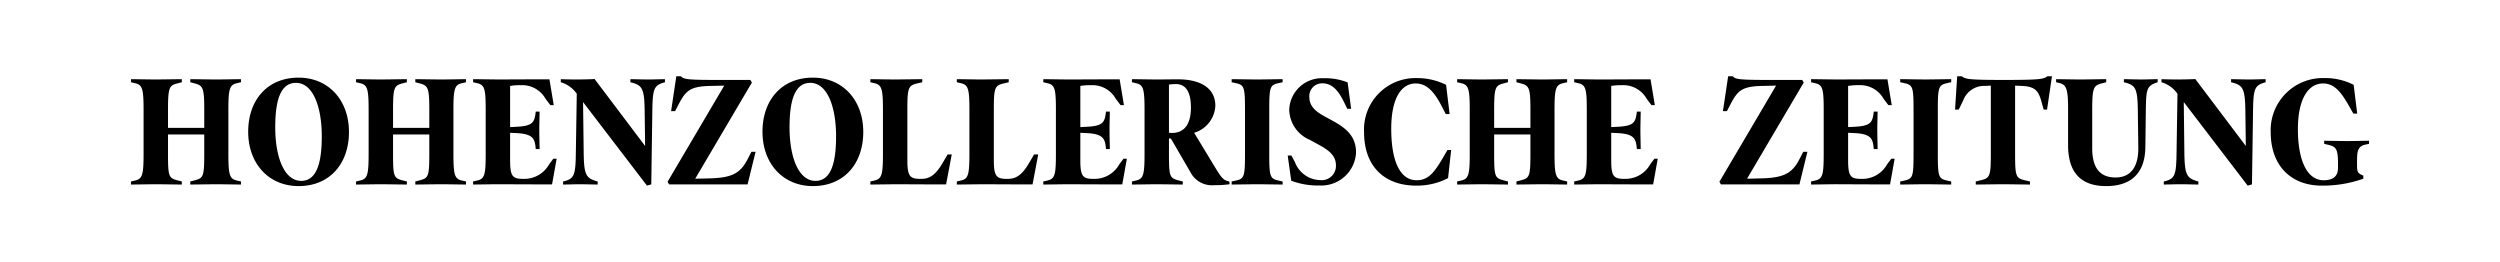 <svg height="10mm" viewBox="0 0 270.142 28.346" width="95.3mm" xmlns="http://www.w3.org/2000/svg"><path d="M0 0h270.142v28.346H0z" fill="none"/><g fill="#000"><path d="M26.04 19.609l-.433-.1c-.796-.182-.929-.596-.929-2.87v-4.782c0-2.273.133-2.688.93-2.871l.431-.1v-.331c-.283 0-2.125.033-2.656.033-.548 0-2.54-.033-2.822-.033v.332l.45.116c.928.249 1.06.464 1.06 2.87v1.943h-3.916v-1.942c0-2.44.132-2.64 1.045-2.871l.448-.116v-.332c-.282 0-2.274.033-2.822.033s-2.373-.033-2.673-.033v.332l.432.099c.798.183.93.598.93 2.87v4.783c0 2.274-.132 2.688-.93 2.87l-.432.1v.332c.3 0 2.125-.032 2.673-.032s2.54.032 2.822.032v-.332l-.448-.115c-.962-.25-1.045-.4-1.045-2.872V14.53h3.916v2.092c0 2.473-.099 2.622-1.06 2.872l-.45.115v.332c.282 0 2.274-.032 2.822-.032.531 0 2.373.032 2.656.032zm11.668-5.345c0-3.47-2.24-5.875-5.444-5.875-3.387 0-5.445 2.44-5.445 5.843 0 3.469 2.241 5.876 5.445 5.876 3.386 0 5.444-2.441 5.444-5.844m-2.938.465c0 2.872-.548 4.815-2.225 4.815-1.84 0-2.804-2.59-2.804-5.777 0-2.872.547-4.814 2.241-4.814 1.842 0 2.788 2.59 2.788 5.776m15.586 4.88l-.43-.1c-.798-.182-.93-.596-.93-2.87v-4.782c0-2.273.132-2.688.93-2.871l.43-.1v-.331c-.282 0-2.124.033-2.655.033-.549 0-2.54-.033-2.823-.033v.332l.45.116c.93.249 1.061.464 1.061 2.87v1.943h-3.917v-1.942c0-2.44.133-2.64 1.046-2.871l.448-.116v-.332c-.282 0-2.274.033-2.822.033s-2.374-.033-2.672-.033v.332l.432.099c.795.183.928.598.928 2.87v4.783c0 2.274-.133 2.688-.928 2.87l-.432.1v.332c.298 0 2.124-.032 2.672-.032s2.54.032 2.822.032v-.332l-.448-.115c-.963-.25-1.046-.4-1.046-2.872V14.53h3.917v2.092c0 2.473-.1 2.622-1.062 2.872l-.449.115v.332c.283 0 2.274-.032 2.823-.032.531 0 2.373.032 2.655.032zm9.43-2.457l-.449.599a3.05 3.05 0 0 1-2.656 1.576h-.166c-1.146 0-1.394-.298-1.394-2.041v-2.938l.664.033c1.808.083 1.992.615 2.091 1.56l.016.166h.415c0-.348-.033-1.461-.033-2.075 0-.597.033-1.61.033-1.975h-.415l-.016.133c-.133 1.046-.332 1.428-2.09 1.51l-.665.034v-4.45a6.424 6.424 0 0 1 1.095-.081h.133a2.891 2.891 0 0 1 2.606 1.477l.515.679h.365L59.37 8.57h-1.212c-.266 0-3.702.017-4.233.017s-2.506-.033-2.804-.033v.332l.43.099c.813.183.931.598.931 2.87v4.783c0 2.274-.118 2.688-.93 2.87l-.43.1v.332c.297 0 2.105-.032 2.638-.032.53 0 3.502.015 4.332.015h1.56l.498-2.772zm2.438-.614c-.033 2.325-.165 2.772-1.245 3.039l-.133.032v.332c.333 0 1.295-.032 1.827-.032.55 0 1.627.032 1.91.032v-.332l-.117-.032c-1.162-.333-1.362-.731-1.394-3.055l-.068-5.494 6.906 9.029.465-.133.115-7.966c.035-2.325.168-2.724 1.246-3.038l.116-.033v-.332c-.33 0-1.262.033-1.809.033-.53 0-1.627-.033-1.925-.033v.332l.132.033c1.162.298 1.378.697 1.41 3.054l.05 3.8-5.46-7.236c-.415.033-1.526.05-1.959.05-.547 0-1.378-.017-1.693-.033v.332l.15.05a3.176 3.176 0 0 1 1.576 1.194zm18.974-.133l-.433.83c-.796 1.545-1.758 1.993-4.198 2.043l-1.445.032 6.125-10.39-.166-.282h-3.385c-3.487 0-3.819-.067-4.118-.4h-.498l-.564 3.769h.431l.399-.764c.781-1.493 1.279-1.908 3.42-1.958l1.493-.033-6.124 10.39.165.282h8.483l.862-3.52zm12.083-2.141c0-3.47-2.24-5.875-5.444-5.875-3.386 0-5.445 2.44-5.445 5.843 0 3.469 2.24 5.876 5.445 5.876 3.386 0 5.444-2.441 5.444-5.844m-2.938.465c0 2.872-.547 4.815-2.224 4.815-1.844 0-2.805-2.59-2.805-5.777 0-2.872.548-4.814 2.241-4.814 1.843 0 2.788 2.59 2.788 5.776m12.052 1.959l-.565.964c-.747 1.26-1.378 1.675-2.274 1.675h-.117c-1.128 0-1.393-.298-1.393-2.041v-5.412c0-2.422.1-2.64 1.111-2.871l.498-.116v-.332c-.28 0-2.422.033-2.97.033s-2.34-.033-2.64-.033v.332l.431.099c.797.183.931.598.931 2.87v4.783c0 2.274-.134 2.688-.93 2.87l-.432.1v.332c.332 0 2.39-.032 2.922-.032s2.755.015 3.617.015h1.645l.614-3.236zm9.345 0l-.565.964c-.746 1.26-1.377 1.675-2.274 1.675h-.116c-1.129 0-1.395-.298-1.395-2.041v-5.412c0-2.422.1-2.64 1.113-2.871l.498-.116v-.332c-.283 0-2.424.033-2.972.033s-2.34-.033-2.638-.033v.332l.43.099c.798.183.93.598.93 2.87v4.783c0 2.274-.132 2.688-.93 2.87l-.43.1v.332c.331 0 2.39-.032 2.921-.032s2.756.015 3.62.015h1.642l.613-3.236zm9.661.464l-.45.599a3.046 3.046 0 0 1-2.656 1.576h-.165c-1.145 0-1.393-.298-1.393-2.041v-2.938l.663.033c1.81.083 1.993.615 2.092 1.56l.016.166h.415c0-.348-.032-1.461-.032-2.075 0-.597.032-1.61.032-1.975h-.415l-.016.133c-.134 1.046-.332 1.428-2.092 1.51l-.663.034v-4.45a6.415 6.415 0 0 1 1.095-.081h.133a2.89 2.89 0 0 1 2.605 1.477l.514.679h.365l-.464-2.788h-1.212c-.265 0-3.7.017-4.232.017s-2.506-.033-2.806-.033v.332l.433.099c.813.183.93.598.93 2.87v4.783c0 2.274-.117 2.688-.93 2.87l-.433.1v.332c.3 0 2.11-.032 2.641-.032.53 0 3.502.015 4.331.015h1.561l.497-2.772zm11.436 2.457c-.598-.115-.813-.331-1.51-1.477l-2.292-3.784a3.207 3.207 0 0 0 2.291-2.921c0-1.944-1.659-2.856-4.033-2.856-.647 0-1.71.017-2.257.017-.532 0-2.424-.033-2.724-.033v.332l.433.099c.797.183.93.598.93 2.87v4.783c0 2.274-.133 2.688-.93 2.87l-.433.1v.332c.3 0 2.126-.032 2.674-.032s2.54.032 2.821.032v-.332l-.448-.115c-.963-.25-1.045-.4-1.045-2.872v-1.676a.757.757 0 0 0 .215.032l2.091 3.602a2.622 2.622 0 0 0 2.607 1.428 11.193 11.193 0 0 0 1.643-.1zm-4.15-7.984c0 2.025-.913 2.739-2.025 2.739-.166 0-.282-.016-.348-.016V9.136a5.737 5.737 0 0 1 .747-.05c1.161 0 1.626.98 1.626 2.539m9.91 7.984l-.448-.1c-.913-.2-.997-.431-.997-2.887v-4.748c0-2.456.084-2.69.997-2.888l.448-.1v-.331c-.283 0-2.208.033-2.756.033s-2.456-.033-2.754-.033v.332l.463.099c.897.199.98.432.98 2.888v4.748c0 2.456-.083 2.688-.98 2.888l-.463.099v.332c.298 0 2.223-.032 2.754-.032.548 0 2.473.032 2.756.032zm7.934-3.136c0-2.175-1.71-2.973-3.137-3.752-1.03-.548-1.909-1.113-1.909-2.225a1.378 1.378 0 0 1 1.394-1.493c1.03 0 1.693.698 2.341 2.008l.364.747H146l-.38-2.855a6.63 6.63 0 0 0-2.64-.45 3.526 3.526 0 0 0-3.669 3.404 3.62 3.62 0 0 0 2.257 3.27c1.33.764 2.79 1.296 2.79 2.74a1.54 1.54 0 0 1-1.71 1.593 2.988 2.988 0 0 1-2.723-1.942l-.38-.714h-.4l.381 2.723a8.123 8.123 0 0 0 3.072.515 3.756 3.756 0 0 0 3.934-3.57m9.876-.266l-.482.83c-.995 1.71-1.643 2.44-2.854 2.44-1.71 0-2.739-1.908-2.739-5.561 0-3.286 1.08-4.896 2.64-4.896 1.194 0 2.008.897 2.804 2.44l.45.864h.413l-.38-3.154a6.96 6.96 0 0 0-3.154-.73 5.555 5.555 0 0 0-5.71 5.825c0 3.818 2.307 5.793 5.626 5.793a7.257 7.257 0 0 0 3.453-.813l.332-3.038zm12.932 3.403l-.433-.1c-.796-.182-.93-.596-.93-2.87v-4.782c0-2.273.134-2.688.93-2.871l.433-.1v-.331c-.283 0-2.126.033-2.656.033-.549 0-2.54-.033-2.823-.033v.332l.448.116c.93.249 1.063.464 1.063 2.87v1.943h-3.918v-1.942c0-2.44.133-2.64 1.046-2.871l.448-.116v-.332c-.282 0-2.274.033-2.82.033-.55 0-2.376-.033-2.674-.033v.332l.431.099c.797.183.93.598.93 2.87v4.783c0 2.274-.133 2.688-.93 2.87l-.43.1v.332c.297 0 2.123-.032 2.672-.032.547 0 2.54.032 2.821.032v-.332l-.448-.115c-.963-.25-1.046-.4-1.046-2.872V14.53h3.918v2.092c0 2.473-.1 2.622-1.063 2.872l-.448.115v.332c.283 0 2.274-.032 2.823-.032.53 0 2.373.032 2.656.032zm9.427-2.457l-.448.599a3.05 3.05 0 0 1-2.656 1.576h-.165c-1.146 0-1.395-.298-1.395-2.041v-2.938l.663.033c1.81.083 1.992.615 2.092 1.56l.017.166h.414c0-.348-.032-1.461-.032-2.075 0-.597.032-1.61.032-1.975h-.414l-.017.133c-.132 1.046-.332 1.428-2.092 1.51l-.663.034v-4.45a6.433 6.433 0 0 1 1.095-.081h.133a2.89 2.89 0 0 1 2.606 1.477l.515.679h.365l-.465-2.788h-1.211c-.266 0-3.703.017-4.233.017-.532 0-2.507-.033-2.806-.033v.332l.432.099c.813.183.929.598.929 2.87v4.783c0 2.274-.116 2.688-.929 2.87l-.432.1v.332c.299 0 2.109-.032 2.639-.032s3.503.015 4.333.015h1.56l.498-2.772zm16.088-.747l-.432.83c-.796 1.544-1.76 1.992-4.199 2.042l-1.444.033 6.125-10.392-.166-.28h-3.386c-3.487 0-3.818-.067-4.117-.4h-.498l-.564 3.768h.431l.398-.763c.78-1.494 1.278-1.909 3.42-1.959l1.494-.033-6.125 10.392.167.281h8.481l.863-3.519zm9.511.747l-.448.597a3.05 3.05 0 0 1-2.656 1.579h-.166c-1.145 0-1.395-.3-1.395-2.042v-2.94l.665.034c1.81.082 1.992.614 2.092 1.56l.016.167h.415c0-.348-.034-1.46-.034-2.074 0-.598.034-1.611.034-1.976h-.415l-.016.132c-.133 1.045-.333 1.428-2.092 1.51l-.665.033V9.284a6.659 6.659 0 0 1 1.097-.083h.133a2.892 2.892 0 0 1 2.605 1.477l.515.681h.365l-.464-2.788h-1.213c-.265 0-3.7.016-4.232.016S196 8.553 195.7 8.553v.333l.433.1c.812.181.93.596.93 2.871v4.78c0 2.275-.118 2.69-.93 2.871l-.433.101v.332c.3 0 2.108-.034 2.64-.034s3.502.017 4.332.017h1.561l.498-2.772zm6.474 2.457l-.449-.1c-.912-.198-.996-.43-.996-2.887v-4.748c0-2.458.084-2.689.996-2.888l.45-.1v-.332c-.283 0-2.209.033-2.757.033s-2.457-.033-2.755-.033v.332l.465.1c.896.2.978.43.978 2.887v4.749c0 2.457-.082 2.689-.978 2.887l-.465.1v.332c.298 0 2.224-.033 2.755-.033.548 0 2.474.034 2.756.034zm10.39-11.37c-.38.314-.813.398-4.747.398-3.702 0-4.133-.084-4.497-.399h-.499l-.232 3.602h.397l.482-.979a2.403 2.403 0 0 1 2.374-1.577l.614-.033v7.37c0 2.458-.099 2.623-1.145 2.872l-.482.117v.332c.282 0 2.391-.034 2.938-.034.532 0 2.64.034 2.922.034v-.332l-.498-.117c-1.029-.232-1.112-.414-1.112-2.871v-7.37l.747.033c1.378.067 1.76.498 2.075 1.61l.265.946h.366l.53-3.602zm11.92.314c-.333 0-1.18.034-1.727.034-.532 0-1.644-.033-1.925-.033v.332l.131.033c1.162.298 1.346.697 1.378 3.054l.05 3.951c.034 2.075-.797 3.254-2.456 3.254-1.627 0-2.523-.962-2.523-3.154v-4.15c0-2.423.148-2.638 1.061-2.871l.45-.116v-.333c-.3 0-2.274.034-2.823.034s-2.29-.034-2.589-.034v.333l.35.082c.746.184.944.614.944 2.806v3.9c0 2.723 1.162 4.433 4.117 4.433 2.921 0 4.2-1.627 4.232-4.2l.051-3.951c.032-2.324.083-2.672 1.227-3.053l.051-.017zm2.04 7.985c-.033 2.325-.167 2.772-1.245 3.038l-.133.033v.332c.332 0 1.295-.033 1.826-.033.548 0 1.627.034 1.91.034v-.332l-.117-.033c-1.16-.333-1.36-.731-1.395-3.055l-.065-5.494 6.905 9.03.464-.133.117-7.968c.033-2.324.165-2.721 1.244-3.038l.117-.032v-.333c-.333 0-1.26.034-1.81.034-.53 0-1.626-.034-1.926-.034v.333l.133.032c1.163.299 1.378.698 1.412 3.055l.05 3.801-5.462-7.237c-.415.034-1.527.05-1.958.05-.548 0-1.378-.016-1.693-.034v.333l.15.049a3.191 3.191 0 0 1 1.576 1.196zm20.8-1.329c-.333 0-1.778.034-2.309.034s-2.24-.034-2.539-.034v.333l.481.116c.831.2 1.013.481 1.013 2.06v.43c0 .697-.316 1.33-1.56 1.33-1.66 0-2.773-1.91-2.773-5.53 0-3.27 1.13-4.93 2.723-4.93 1.244 0 1.975.98 2.805 2.44l.464.814h.416l-.383-3.105a6.68 6.68 0 0 0-3.17-.73 5.628 5.628 0 0 0-5.793 5.826c0 3.82 2.374 5.794 5.495 5.794a13.114 13.114 0 0 0 4.515-.747v-.332c-.698-.283-.68-.432-.68-1.444v-.167c0-1.078.115-1.576.912-1.742l.382-.083z"/></g></svg>
